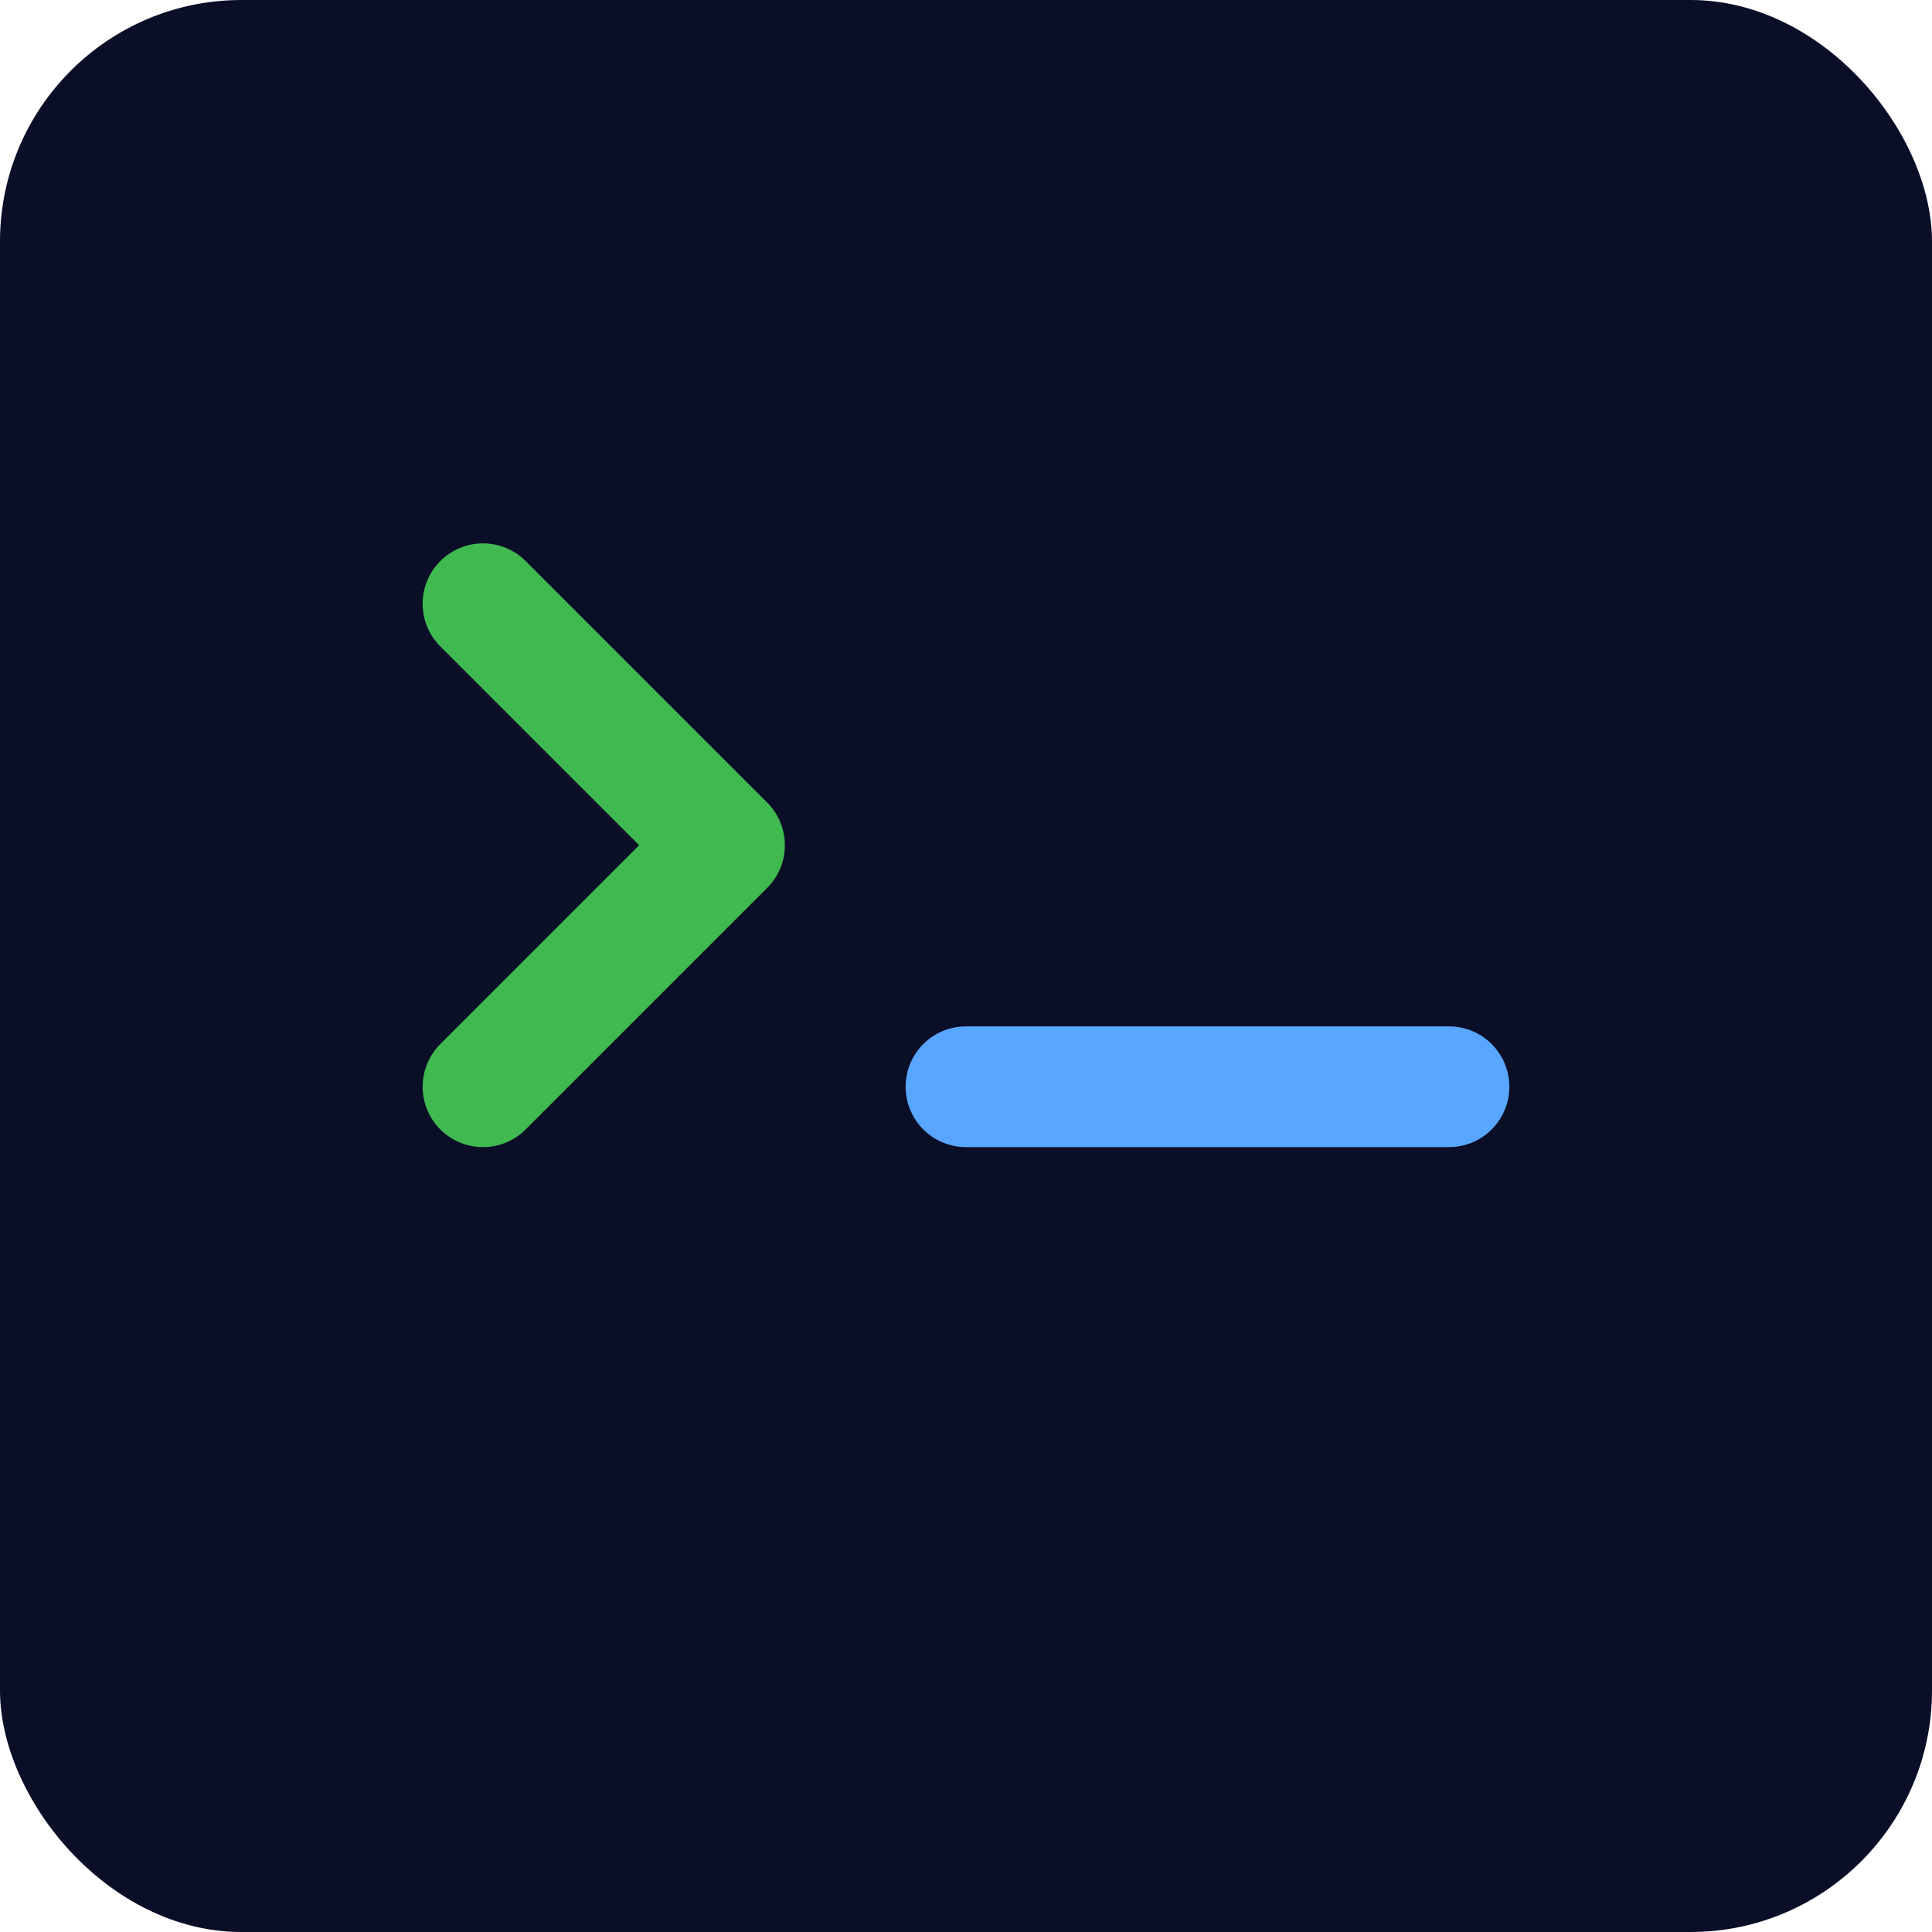 <svg xmlns="http://www.w3.org/2000/svg" viewBox="0 0 32 32" fill="none">
  <rect width="32" height="32" rx="4" fill="#0a0e27"/>
  <path d="M8 10L12 14L8 18" stroke="#3fb950" stroke-width="2" stroke-linecap="round" stroke-linejoin="round"/>
  <line x1="16" y1="18" x2="24" y2="18" stroke="#58a6ff" stroke-width="2" stroke-linecap="round"/>
</svg>